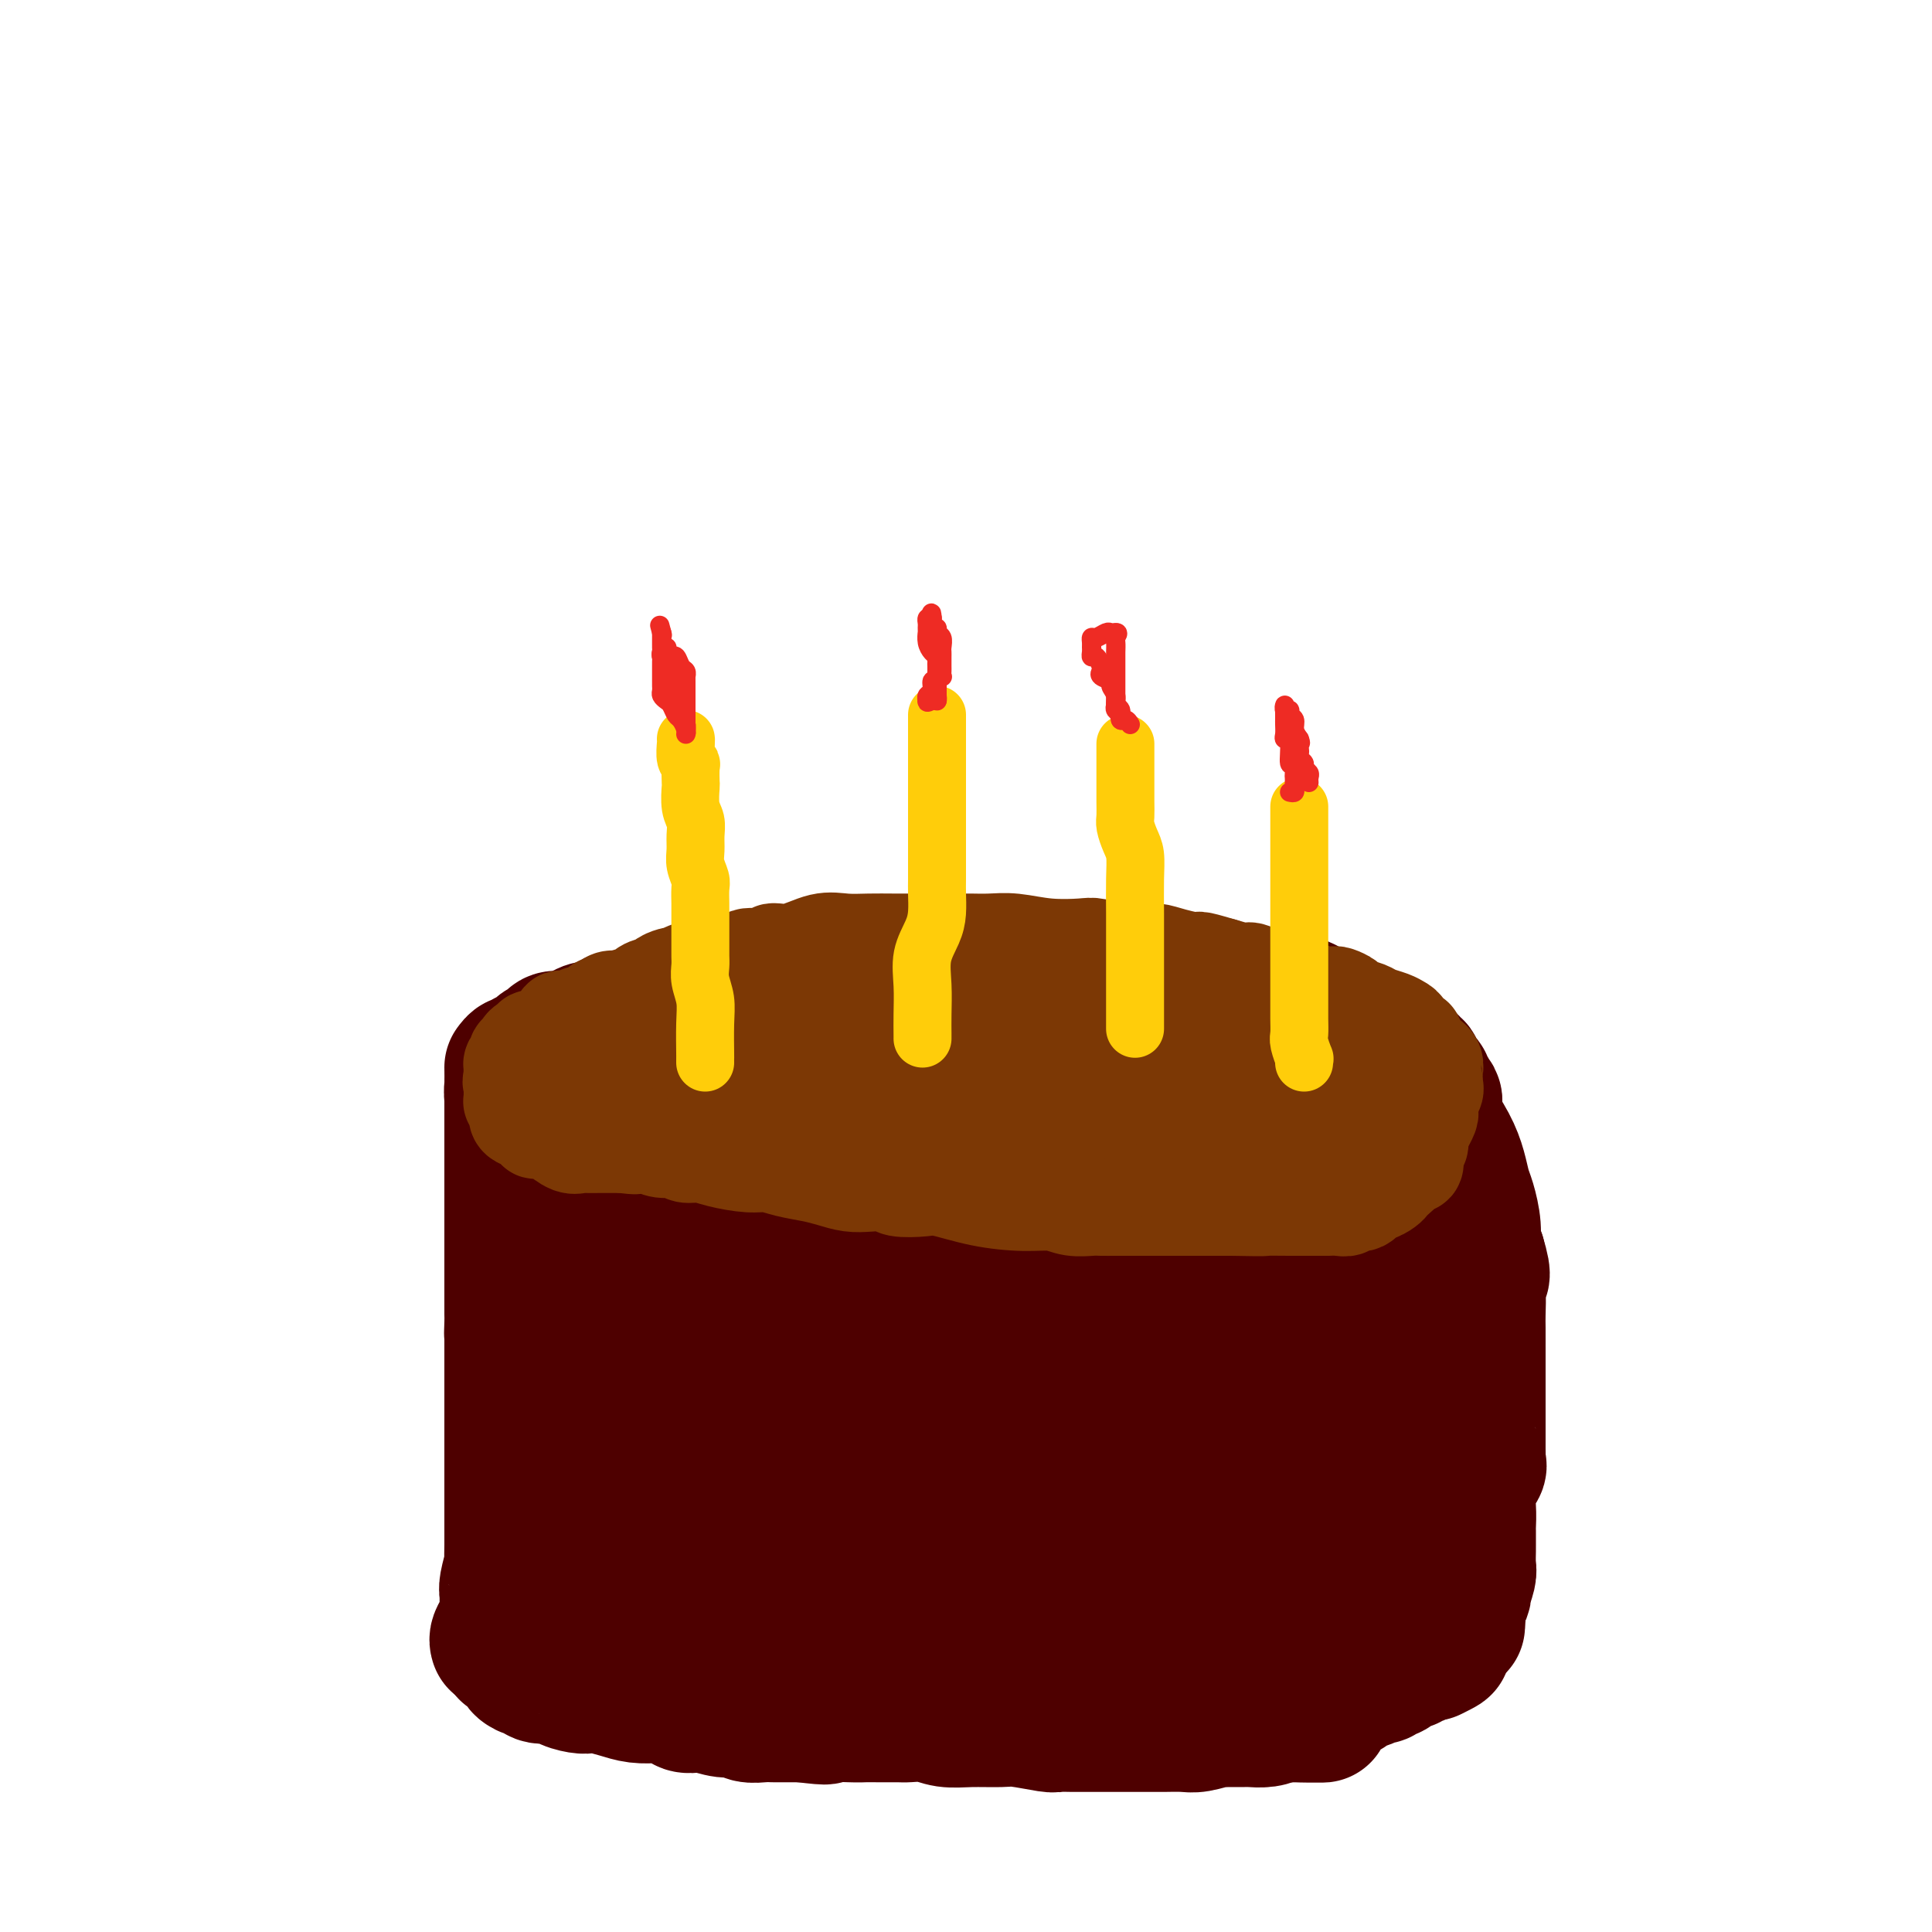 <svg viewBox='0 0 400 400' version='1.1' xmlns='http://www.w3.org/2000/svg' xmlns:xlink='http://www.w3.org/1999/xlink'><g fill='none' stroke='rgb(78,0,0)' stroke-width='28' stroke-linecap='round' stroke-linejoin='round'><path d='M105,339c0.368,0.424 0.736,0.848 1,1c0.264,0.152 0.425,0.030 1,0c0.575,-0.030 1.564,0.030 3,0c1.436,-0.030 3.321,-0.152 5,0c1.679,0.152 3.154,0.577 5,1c1.846,0.423 4.064,0.846 6,1c1.936,0.154 3.588,0.041 5,0c1.412,-0.041 2.582,-0.011 4,0c1.418,0.011 3.084,0.003 4,0c0.916,-0.003 1.083,-0.001 2,0c0.917,0.001 2.584,0.000 4,0c1.416,-0.000 2.582,-0.000 4,0c1.418,0.000 3.088,0.000 4,0c0.912,-0.000 1.064,-0.000 2,0c0.936,0.000 2.655,0.000 4,0c1.345,-0.000 2.316,-0.000 3,0c0.684,0.000 1.082,0.000 2,0c0.918,-0.000 2.357,-0.000 4,0c1.643,0.000 3.490,0.000 5,0c1.510,-0.000 2.685,-0.000 4,0c1.315,0.000 2.771,0.000 4,0c1.229,-0.000 2.229,-0.000 4,0c1.771,0.000 4.311,0.000 6,0c1.689,-0.000 2.527,-0.000 4,0c1.473,0.000 3.580,0.000 5,0c1.420,-0.000 2.154,-0.000 3,0c0.846,0.000 1.805,0.000 3,0c1.195,-0.000 2.627,-0.000 4,0c1.373,0.000 2.686,0.000 4,0'/><path d='M214,342c18.179,0.464 9.128,0.124 6,0c-3.128,-0.124 -0.332,-0.033 1,0c1.332,0.033 1.201,0.009 2,0c0.799,-0.009 2.529,-0.002 4,0c1.471,0.002 2.682,0.001 4,0c1.318,-0.001 2.743,-0.000 4,0c1.257,0.000 2.347,0.000 3,0c0.653,-0.000 0.870,-0.000 2,0c1.130,0.000 3.174,0.000 4,0c0.826,-0.000 0.434,-0.000 1,0c0.566,0.000 2.091,0.000 3,0c0.909,-0.000 1.202,-0.000 2,0c0.798,0.000 2.099,0.000 3,0c0.901,-0.000 1.401,-0.000 2,0c0.599,0.000 1.297,0.000 3,0c1.703,-0.000 4.412,-0.000 6,0c1.588,0.000 2.054,0.000 3,0c0.946,-0.000 2.370,-0.000 4,0c1.630,0.000 3.466,0.000 5,0c1.534,-0.000 2.766,-0.000 4,0c1.234,0.000 2.469,0.000 3,0c0.531,-0.000 0.356,-0.000 1,0c0.644,0.000 2.106,0.000 3,0c0.894,-0.000 1.219,0.000 2,0c0.781,0.000 2.018,0.000 3,0c0.982,0.000 1.709,0.000 2,0c0.291,0.000 0.145,0.000 0,0'/><path d='M103,340c-0.083,-0.275 -0.165,-0.549 0,-1c0.165,-0.451 0.579,-1.077 1,-2c0.421,-0.923 0.849,-2.143 1,-3c0.151,-0.857 0.026,-1.352 0,-2c-0.026,-0.648 0.045,-1.450 0,-2c-0.045,-0.550 -0.208,-0.848 0,-2c0.208,-1.152 0.788,-3.157 1,-4c0.212,-0.843 0.057,-0.524 0,-1c-0.057,-0.476 -0.015,-1.748 0,-3c0.015,-1.252 0.004,-2.484 0,-3c-0.004,-0.516 -0.001,-0.314 0,-1c0.001,-0.686 0.000,-2.258 0,-3c-0.000,-0.742 -0.000,-0.653 0,-1c0.000,-0.347 0.000,-1.130 0,-2c-0.000,-0.870 -0.000,-1.826 0,-3c0.000,-1.174 0.000,-2.567 0,-3c-0.000,-0.433 -0.000,0.094 0,-1c0.000,-1.094 0.000,-3.811 0,-5c-0.000,-1.189 -0.000,-0.852 0,-2c0.000,-1.148 0.000,-3.780 0,-5c-0.000,-1.220 -0.000,-1.026 0,-2c0.000,-0.974 0.000,-3.115 0,-4c-0.000,-0.885 -0.000,-0.516 0,-1c0.000,-0.484 0.000,-1.823 0,-3c-0.000,-1.177 -0.000,-2.194 0,-3c0.000,-0.806 0.000,-1.403 0,-2'/><path d='M106,276c0.464,-10.093 0.124,-3.325 0,-1c-0.124,2.325 -0.033,0.206 0,-1c0.033,-1.206 0.009,-1.499 0,-2c-0.009,-0.501 -0.002,-1.209 0,-2c0.002,-0.791 0.001,-1.665 0,-2c-0.001,-0.335 -0.000,-0.130 0,-1c0.000,-0.870 0.000,-2.813 0,-4c-0.000,-1.187 -0.000,-1.617 0,-2c0.000,-0.383 0.000,-0.718 0,-1c-0.000,-0.282 -0.000,-0.509 0,-1c0.000,-0.491 0.000,-1.244 0,-2c-0.000,-0.756 -0.000,-1.513 0,-2c0.000,-0.487 0.000,-0.703 0,-1c-0.000,-0.297 -0.000,-0.674 0,-1c0.000,-0.326 0.000,-0.601 0,-1c-0.000,-0.399 -0.000,-0.921 0,-2c0.000,-1.079 0.000,-2.713 0,-4c-0.000,-1.287 -0.000,-2.225 0,-3c0.000,-0.775 0.000,-1.385 0,-2c-0.000,-0.615 -0.000,-1.233 0,-2c0.000,-0.767 0.000,-1.683 0,-2c-0.000,-0.317 -0.000,-0.036 0,0c0.000,0.036 0.000,-0.174 0,-1c-0.000,-0.826 -0.000,-2.267 0,-3c0.000,-0.733 0.000,-0.756 0,-1c0.000,-0.244 -0.000,-0.709 0,-1c0.000,-0.291 0.000,-0.408 0,-1c0.000,-0.592 -0.000,-1.659 0,-2c0.000,-0.341 0.000,0.046 0,0c0.000,-0.046 0.000,-0.523 0,-1'/><path d='M106,227c0.014,-7.746 0.049,-2.611 0,-1c-0.049,1.611 -0.182,-0.300 0,-1c0.182,-0.700 0.678,-0.187 1,0c0.322,0.187 0.471,0.050 1,0c0.529,-0.050 1.438,-0.013 2,0c0.562,0.013 0.777,0.004 1,0c0.223,-0.004 0.453,-0.001 1,0c0.547,0.001 1.412,0.000 2,0c0.588,-0.000 0.898,-0.000 1,0c0.102,0.000 -0.004,0.001 1,0c1.004,-0.001 3.118,-0.004 4,0c0.882,0.004 0.531,0.015 1,0c0.469,-0.015 1.759,-0.057 3,0c1.241,0.057 2.433,0.211 4,0c1.567,-0.211 3.508,-0.789 5,-1c1.492,-0.211 2.535,-0.057 3,0c0.465,0.057 0.353,0.015 1,0c0.647,-0.015 2.052,-0.004 3,0c0.948,0.004 1.440,0.001 2,0c0.560,-0.001 1.188,-0.000 2,0c0.812,0.000 1.807,0.000 3,0c1.193,-0.000 2.584,-0.000 4,0c1.416,0.000 2.858,0.000 4,0c1.142,-0.000 1.986,-0.000 3,0c1.014,0.000 2.200,0.000 4,0c1.800,-0.000 4.215,-0.000 6,0c1.785,0.000 2.938,0.000 4,0c1.062,-0.000 2.031,-0.000 3,0'/><path d='M175,224c11.390,-0.464 5.365,-0.124 4,0c-1.365,0.124 1.929,0.033 4,0c2.071,-0.033 2.920,-0.009 4,0c1.080,0.009 2.392,0.002 4,0c1.608,-0.002 3.511,-0.001 5,0c1.489,0.001 2.562,0.000 4,0c1.438,-0.000 3.239,-0.000 5,0c1.761,0.000 3.482,-0.000 5,0c1.518,0.000 2.833,0.000 4,0c1.167,-0.000 2.188,-0.001 3,0c0.812,0.001 1.417,0.004 2,0c0.583,-0.004 1.145,-0.015 2,0c0.855,0.015 2.004,0.057 3,0c0.996,-0.057 1.837,-0.212 3,0c1.163,0.212 2.646,0.792 4,1c1.354,0.208 2.579,0.044 4,0c1.421,-0.044 3.039,0.030 5,0c1.961,-0.030 4.266,-0.166 6,0c1.734,0.166 2.899,0.633 4,1c1.101,0.367 2.139,0.635 3,1c0.861,0.365 1.545,0.829 2,1c0.455,0.171 0.680,0.050 2,0c1.320,-0.050 3.734,-0.027 5,0c1.266,0.027 1.385,0.060 2,0c0.615,-0.060 1.726,-0.212 2,0c0.274,0.212 -0.288,0.789 0,1c0.288,0.211 1.428,0.057 2,0c0.572,-0.057 0.576,-0.015 1,0c0.424,0.015 1.268,0.004 2,0c0.732,-0.004 1.352,-0.001 2,0c0.648,0.001 1.324,0.001 2,0'/><path d='M275,229c7.771,1.000 3.200,1.000 2,1c-1.200,0.000 0.973,0.000 2,0c1.027,-0.000 0.908,-0.000 1,0c0.092,0.000 0.396,0.000 1,0c0.604,-0.000 1.510,-0.000 2,0c0.490,0.000 0.564,0.000 1,0c0.436,-0.000 1.233,-0.000 2,0c0.767,0.000 1.502,0.001 2,0c0.498,-0.001 0.759,-0.004 1,0c0.241,0.004 0.464,0.015 1,0c0.536,-0.015 1.386,-0.056 2,0c0.614,0.056 0.991,0.209 1,0c0.009,-0.209 -0.351,-0.780 0,-1c0.351,-0.220 1.412,-0.087 2,0c0.588,0.087 0.703,0.129 1,0c0.297,-0.129 0.776,-0.429 1,0c0.224,0.429 0.193,1.589 0,2c-0.193,0.411 -0.546,0.075 0,1c0.546,0.925 1.993,3.111 3,5c1.007,1.889 1.576,3.483 2,5c0.424,1.517 0.705,2.959 1,4c0.295,1.041 0.605,1.681 1,3c0.395,1.319 0.876,3.317 1,5c0.124,1.683 -0.107,3.052 0,4c0.107,0.948 0.554,1.474 1,2'/><path d='M306,260c1.702,5.592 0.456,4.072 0,4c-0.456,-0.072 -0.122,1.306 0,3c0.122,1.694 0.033,3.706 0,5c-0.033,1.294 -0.009,1.870 0,3c0.009,1.130 0.002,2.816 0,4c-0.002,1.184 -0.001,1.868 0,3c0.001,1.132 0.000,2.712 0,4c-0.000,1.288 -0.000,2.285 0,3c0.000,0.715 -0.000,1.150 0,2c0.000,0.850 0.000,2.115 0,3c-0.000,0.885 -0.001,1.389 0,2c0.001,0.611 0.002,1.328 0,2c-0.002,0.672 -0.008,1.298 0,2c0.008,0.702 0.030,1.481 0,2c-0.030,0.519 -0.113,0.777 0,1c0.113,0.223 0.423,0.411 0,1c-0.423,0.589 -1.577,1.581 -2,3c-0.423,1.419 -0.113,3.267 0,5c0.113,1.733 0.030,3.350 0,4c-0.030,0.650 -0.007,0.333 0,1c0.007,0.667 -0.002,2.320 0,3c0.002,0.680 0.014,0.388 0,1c-0.014,0.612 -0.056,2.128 0,3c0.056,0.872 0.208,1.098 0,2c-0.208,0.902 -0.777,2.479 -1,3c-0.223,0.521 -0.098,-0.014 0,0c0.098,0.014 0.171,0.575 0,1c-0.171,0.425 -0.585,0.712 -1,1'/><path d='M302,331c-0.577,10.988 -0.021,2.959 0,0c0.021,-2.959 -0.493,-0.848 -1,0c-0.507,0.848 -1.005,0.432 -2,0c-0.995,-0.432 -2.486,-0.879 -5,-1c-2.514,-0.121 -6.051,0.085 -9,0c-2.949,-0.085 -5.310,-0.460 -9,-1c-3.690,-0.540 -8.710,-1.244 -13,-2c-4.290,-0.756 -7.851,-1.565 -10,-2c-2.149,-0.435 -2.885,-0.495 -5,-1c-2.115,-0.505 -5.607,-1.456 -8,-2c-2.393,-0.544 -3.686,-0.682 -6,-1c-2.314,-0.318 -5.650,-0.816 -8,-1c-2.350,-0.184 -3.716,-0.053 -5,0c-1.284,0.053 -2.487,0.028 -4,0c-1.513,-0.028 -3.337,-0.060 -5,0c-1.663,0.060 -3.164,0.212 -5,0c-1.836,-0.212 -4.008,-0.789 -6,-1c-1.992,-0.211 -3.803,-0.057 -6,0c-2.197,0.057 -4.780,0.015 -8,0c-3.220,-0.015 -7.079,-0.004 -10,0c-2.921,0.004 -4.906,0.001 -7,0c-2.094,-0.001 -4.296,-0.000 -6,0c-1.704,0.000 -2.909,0.000 -4,0c-1.091,-0.000 -2.069,-0.000 -3,0c-0.931,0.000 -1.814,0.000 -3,0c-1.186,-0.000 -2.675,-0.001 -4,0c-1.325,0.001 -2.488,0.003 -4,0c-1.512,-0.003 -3.374,-0.011 -4,0c-0.626,0.011 -0.015,0.041 -1,0c-0.985,-0.041 -3.567,-0.155 -5,0c-1.433,0.155 -1.716,0.577 -2,1'/><path d='M134,320c-14.485,0.001 -4.697,0.004 -1,0c3.697,-0.004 1.302,-0.015 0,0c-1.302,0.015 -1.510,0.057 -2,0c-0.490,-0.057 -1.263,-0.211 -2,0c-0.737,0.211 -1.438,0.789 -2,1c-0.562,0.211 -0.985,0.057 -1,0c-0.015,-0.057 0.379,-0.015 1,0c0.621,0.015 1.471,0.004 4,0c2.529,-0.004 6.739,-0.000 11,0c4.261,0.000 8.574,-0.002 13,0c4.426,0.002 8.965,0.009 13,0c4.035,-0.009 7.568,-0.034 11,0c3.432,0.034 6.765,0.129 10,0c3.235,-0.129 6.372,-0.480 10,-1c3.628,-0.520 7.746,-1.208 11,-2c3.254,-0.792 5.646,-1.687 9,-2c3.354,-0.313 7.672,-0.045 11,0c3.328,0.045 5.666,-0.132 9,-1c3.334,-0.868 7.663,-2.428 11,-3c3.337,-0.572 5.681,-0.156 8,0c2.319,0.156 4.611,0.052 6,0c1.389,-0.052 1.874,-0.052 3,0c1.126,0.052 2.893,0.158 4,0c1.107,-0.158 1.553,-0.579 2,-1'/><path d='M273,311c13.200,-1.785 4.202,-1.248 1,-1c-3.202,0.248 -0.606,0.207 1,0c1.606,-0.207 2.223,-0.579 3,-1c0.777,-0.421 1.713,-0.890 2,-1c0.287,-0.110 -0.077,0.138 0,0c0.077,-0.138 0.595,-0.661 1,-1c0.405,-0.339 0.697,-0.493 1,-1c0.303,-0.507 0.617,-1.367 1,-2c0.383,-0.633 0.835,-1.039 1,-2c0.165,-0.961 0.044,-2.477 0,-4c-0.044,-1.523 -0.012,-3.055 0,-4c0.012,-0.945 0.003,-1.305 0,-2c-0.003,-0.695 -0.000,-1.726 0,-3c0.000,-1.274 -0.003,-2.790 0,-4c0.003,-1.210 0.011,-2.112 0,-3c-0.011,-0.888 -0.041,-1.761 0,-3c0.041,-1.239 0.155,-2.845 0,-4c-0.155,-1.155 -0.577,-1.858 -1,-3c-0.423,-1.142 -0.846,-2.723 -1,-4c-0.154,-1.277 -0.041,-2.250 0,-3c0.041,-0.750 0.008,-1.279 0,-2c-0.008,-0.721 0.008,-1.636 0,-3c-0.008,-1.364 -0.041,-3.178 0,-4c0.041,-0.822 0.154,-0.651 0,-1c-0.154,-0.349 -0.577,-1.218 -1,-2c-0.423,-0.782 -0.845,-1.478 -1,-2c-0.155,-0.522 -0.042,-0.871 0,-1c0.042,-0.129 0.012,-0.037 0,0c-0.012,0.037 -0.006,0.018 0,0'/><path d='M280,250c-1.750,-7.426 -4.124,-1.990 -6,0c-1.876,1.990 -3.253,0.533 -5,0c-1.747,-0.533 -3.865,-0.142 -6,0c-2.135,0.142 -4.288,0.035 -6,0c-1.712,-0.035 -2.982,0.002 -5,0c-2.018,-0.002 -4.783,-0.043 -7,0c-2.217,0.043 -3.887,0.170 -6,0c-2.113,-0.170 -4.669,-0.638 -7,-1c-2.331,-0.362 -4.439,-0.617 -6,-1c-1.561,-0.383 -2.577,-0.895 -4,-1c-1.423,-0.105 -3.254,0.197 -5,0c-1.746,-0.197 -3.407,-0.893 -5,-1c-1.593,-0.107 -3.119,0.374 -5,0c-1.881,-0.374 -4.119,-1.603 -6,-2c-1.881,-0.397 -3.406,0.038 -5,0c-1.594,-0.038 -3.257,-0.550 -5,-1c-1.743,-0.450 -3.565,-0.839 -5,-1c-1.435,-0.161 -2.483,-0.096 -4,0c-1.517,0.096 -3.504,0.222 -5,0c-1.496,-0.222 -2.502,-0.791 -4,-1c-1.498,-0.209 -3.488,-0.056 -5,0c-1.512,0.056 -2.545,0.015 -4,0c-1.455,-0.015 -3.333,-0.004 -5,0c-1.667,0.004 -3.123,0.001 -5,0c-1.877,-0.001 -4.175,-0.000 -6,0c-1.825,0.000 -3.178,0.000 -4,0c-0.822,-0.000 -1.112,-0.000 -2,0c-0.888,0.000 -2.372,0.000 -3,0c-0.628,-0.000 -0.400,-0.000 -1,0c-0.600,0.000 -2.029,0.000 -3,0c-0.971,-0.000 -1.486,-0.000 -2,0'/><path d='M133,241c-8.336,-0.263 -2.678,-0.421 -1,0c1.678,0.421 -0.626,1.423 -2,2c-1.374,0.577 -1.817,0.731 -2,1c-0.183,0.269 -0.104,0.654 0,1c0.104,0.346 0.234,0.653 0,1c-0.234,0.347 -0.832,0.735 -1,1c-0.168,0.265 0.095,0.408 0,1c-0.095,0.592 -0.547,1.632 -1,2c-0.453,0.368 -0.906,0.062 -1,1c-0.094,0.938 0.171,3.119 0,4c-0.171,0.881 -0.778,0.462 -1,1c-0.222,0.538 -0.060,2.034 0,3c0.060,0.966 0.016,1.404 0,2c-0.016,0.596 -0.005,1.352 0,2c0.005,0.648 0.005,1.188 0,2c-0.005,0.812 -0.015,1.894 0,3c0.015,1.106 0.057,2.235 0,3c-0.057,0.765 -0.211,1.168 0,2c0.211,0.832 0.789,2.095 1,3c0.211,0.905 0.057,1.452 0,2c-0.057,0.548 -0.015,1.098 0,2c0.015,0.902 0.004,2.155 0,3c-0.004,0.845 -0.002,1.282 0,2c0.002,0.718 0.003,1.716 0,3c-0.003,1.284 -0.012,2.852 0,4c0.012,1.148 0.044,1.875 0,2c-0.044,0.125 -0.166,-0.351 0,0c0.166,0.351 0.619,1.529 1,2c0.381,0.471 0.691,0.236 1,0'/><path d='M127,296c1.955,5.724 5.342,1.534 7,0c1.658,-1.534 1.589,-0.411 3,0c1.411,0.411 4.304,0.110 9,0c4.696,-0.110 11.195,-0.030 15,0c3.805,0.030 4.915,0.008 7,0c2.085,-0.008 5.144,-0.002 7,0c1.856,0.002 2.508,0.001 4,0c1.492,-0.001 3.824,-0.000 6,0c2.176,0.000 4.198,0.000 6,0c1.802,-0.000 3.385,-0.000 5,0c1.615,0.000 3.263,0.000 5,0c1.737,-0.000 3.564,-0.000 5,0c1.436,0.000 2.480,0.000 4,0c1.520,-0.000 3.516,0.000 5,0c1.484,-0.000 2.456,-0.000 5,0c2.544,0.000 6.661,0.000 10,0c3.339,-0.000 5.900,-0.000 8,0c2.100,0.000 3.737,0.000 6,0c2.263,-0.000 5.150,-0.000 7,0c1.850,0.000 2.664,0.000 4,0c1.336,-0.000 3.195,-0.002 4,0c0.805,0.002 0.555,0.006 1,0c0.445,-0.006 1.583,-0.022 2,0c0.417,0.022 0.112,0.083 0,0c-0.112,-0.083 -0.032,-0.309 0,-1c0.032,-0.691 0.016,-1.845 0,-3'/><path d='M262,292c0.003,-0.792 0.012,-0.773 0,-2c-0.012,-1.227 -0.045,-3.699 0,-5c0.045,-1.301 0.167,-1.431 0,-2c-0.167,-0.569 -0.623,-1.576 -1,-3c-0.377,-1.424 -0.675,-3.264 -1,-4c-0.325,-0.736 -0.676,-0.369 -1,-1c-0.324,-0.631 -0.622,-2.260 -1,-3c-0.378,-0.740 -0.837,-0.591 -1,-1c-0.163,-0.409 -0.032,-1.378 0,-2c0.032,-0.622 -0.036,-0.899 0,-1c0.036,-0.101 0.176,-0.027 0,0c-0.176,0.027 -0.669,0.008 -2,0c-1.331,-0.008 -3.502,-0.006 -6,0c-2.498,0.006 -5.324,0.015 -8,0c-2.676,-0.015 -5.203,-0.053 -8,0c-2.797,0.053 -5.863,0.197 -9,0c-3.137,-0.197 -6.344,-0.734 -9,-1c-2.656,-0.266 -4.762,-0.261 -9,-1c-4.238,-0.739 -10.607,-2.222 -15,-3c-4.393,-0.778 -6.811,-0.853 -10,-1c-3.189,-0.147 -7.150,-0.368 -10,-1c-2.850,-0.632 -4.589,-1.676 -7,-2c-2.411,-0.324 -5.494,0.071 -8,0c-2.506,-0.071 -4.435,-0.607 -6,-1c-1.565,-0.393 -2.765,-0.641 -4,-1c-1.235,-0.359 -2.506,-0.828 -3,-1c-0.494,-0.172 -0.210,-0.046 -1,0c-0.790,0.046 -2.654,0.013 -4,0c-1.346,-0.013 -2.173,-0.007 -3,0'/><path d='M135,256c-13.995,-1.859 -4.481,-0.506 -2,0c2.481,0.506 -2.069,0.163 -4,0c-1.931,-0.163 -1.243,-0.148 -1,0c0.243,0.148 0.040,0.428 0,1c-0.040,0.572 0.083,1.438 0,2c-0.083,0.562 -0.373,0.822 0,2c0.373,1.178 1.409,3.275 2,5c0.591,1.725 0.735,3.079 1,4c0.265,0.921 0.649,1.409 1,2c0.351,0.591 0.669,1.287 1,2c0.331,0.713 0.675,1.445 1,2c0.325,0.555 0.632,0.933 1,1c0.368,0.067 0.798,-0.178 2,0c1.202,0.178 3.175,0.780 5,1c1.825,0.220 3.503,0.059 6,0c2.497,-0.059 5.814,-0.016 9,0c3.186,0.016 6.240,0.004 9,0c2.760,-0.004 5.225,-0.001 7,0c1.775,0.001 2.861,-0.001 5,0c2.139,0.001 5.331,0.004 8,0c2.669,-0.004 4.814,-0.015 7,0c2.186,0.015 4.411,0.057 9,0c4.589,-0.057 11.540,-0.211 16,0c4.460,0.211 6.427,0.788 9,1c2.573,0.212 5.750,0.060 8,0c2.250,-0.060 3.572,-0.026 5,0c1.428,0.026 2.961,0.046 4,0c1.039,-0.046 1.582,-0.156 2,0c0.418,0.156 0.709,0.578 1,1'/><path d='M247,280c17.525,0.464 5.337,0.124 1,0c-4.337,-0.124 -0.821,-0.033 1,0c1.821,0.033 1.949,0.010 2,0c0.051,-0.010 0.026,-0.005 0,0'/><path d='M106,221c0.336,-0.457 0.671,-0.915 1,-1c0.329,-0.085 0.651,0.202 1,0c0.349,-0.202 0.724,-0.894 1,-1c0.276,-0.106 0.453,0.374 1,0c0.547,-0.374 1.463,-1.602 2,-2c0.537,-0.398 0.696,0.034 1,0c0.304,-0.034 0.753,-0.535 1,-1c0.247,-0.465 0.293,-0.894 1,-1c0.707,-0.106 2.077,0.113 3,0c0.923,-0.113 1.399,-0.556 2,-1c0.601,-0.444 1.327,-0.889 2,-1c0.673,-0.111 1.292,0.114 2,0c0.708,-0.114 1.505,-0.565 2,-1c0.495,-0.435 0.689,-0.852 1,-1c0.311,-0.148 0.741,-0.026 1,0c0.259,0.026 0.347,-0.045 1,0c0.653,0.045 1.869,0.205 3,0c1.131,-0.205 2.176,-0.777 3,-1c0.824,-0.223 1.426,-0.099 2,0c0.574,0.099 1.120,0.171 2,0c0.880,-0.171 2.094,-0.585 3,-1c0.906,-0.415 1.505,-0.832 2,-1c0.495,-0.168 0.885,-0.086 2,0c1.115,0.086 2.954,0.177 4,0c1.046,-0.177 1.299,-0.622 2,-1c0.701,-0.378 1.851,-0.689 3,-1'/><path d='M155,206c6.948,-1.392 4.316,-0.373 4,0c-0.316,0.373 1.682,0.100 3,0c1.318,-0.100 1.957,-0.027 3,0c1.043,0.027 2.490,0.007 4,0c1.510,-0.007 3.084,-0.002 4,0c0.916,0.002 1.173,0.001 2,0c0.827,-0.001 2.222,-0.000 3,0c0.778,0.000 0.938,0.000 2,0c1.062,-0.000 3.027,-0.000 4,0c0.973,0.000 0.954,0.000 2,0c1.046,-0.000 3.155,-0.000 4,0c0.845,0.000 0.424,0.000 1,0c0.576,-0.000 2.149,0.000 3,0c0.851,-0.000 0.981,-0.000 2,0c1.019,0.000 2.928,0.000 4,0c1.072,-0.000 1.309,-0.000 2,0c0.691,0.000 1.837,0.000 3,0c1.163,-0.000 2.341,-0.000 3,0c0.659,0.000 0.797,0.000 1,0c0.203,-0.000 0.469,-0.001 1,0c0.531,0.001 1.325,0.004 2,0c0.675,-0.004 1.229,-0.015 2,0c0.771,0.015 1.757,0.057 3,0c1.243,-0.057 2.742,-0.212 4,0c1.258,0.212 2.275,0.792 3,1c0.725,0.208 1.156,0.045 2,0c0.844,-0.045 2.099,0.026 3,0c0.901,-0.026 1.448,-0.151 2,0c0.552,0.151 1.110,0.579 2,1c0.890,0.421 2.111,0.835 3,1c0.889,0.165 1.444,0.083 2,0'/><path d='M238,209c13.253,0.627 4.885,0.693 3,1c-1.885,0.307 2.712,0.853 5,1c2.288,0.147 2.266,-0.106 3,0c0.734,0.106 2.224,0.572 3,1c0.776,0.428 0.838,0.819 1,1c0.162,0.181 0.426,0.152 1,0c0.574,-0.152 1.459,-0.426 2,0c0.541,0.426 0.737,1.554 1,2c0.263,0.446 0.591,0.211 1,0c0.409,-0.211 0.897,-0.397 2,0c1.103,0.397 2.821,1.378 4,2c1.179,0.622 1.821,0.884 2,1c0.179,0.116 -0.104,0.087 0,0c0.104,-0.087 0.595,-0.231 1,0c0.405,0.231 0.724,0.836 1,1c0.276,0.164 0.509,-0.115 1,0c0.491,0.115 1.241,0.622 2,1c0.759,0.378 1.527,0.627 2,1c0.473,0.373 0.652,0.870 1,1c0.348,0.130 0.867,-0.109 1,0c0.133,0.109 -0.119,0.564 0,1c0.119,0.436 0.611,0.852 1,1c0.389,0.148 0.677,0.030 1,0c0.323,-0.030 0.682,0.030 1,0c0.318,-0.030 0.596,-0.149 1,0c0.404,0.149 0.933,0.566 1,1c0.067,0.434 -0.328,0.886 0,1c0.328,0.114 1.379,-0.110 2,0c0.621,0.110 0.810,0.555 1,1'/><path d='M283,227c4.371,2.106 1.798,0.373 1,0c-0.798,-0.373 0.181,0.616 1,1c0.819,0.384 1.480,0.163 2,0c0.520,-0.163 0.898,-0.269 1,0c0.102,0.269 -0.074,0.913 0,1c0.074,0.087 0.397,-0.383 1,0c0.603,0.383 1.485,1.619 2,2c0.515,0.381 0.663,-0.094 1,0c0.337,0.094 0.864,0.757 1,1c0.136,0.243 -0.117,0.065 0,0c0.117,-0.065 0.606,-0.017 1,0c0.394,0.017 0.694,0.001 1,0c0.306,-0.001 0.618,0.011 1,0c0.382,-0.011 0.834,-0.044 1,0c0.166,0.044 0.044,0.166 0,0c-0.044,-0.166 -0.012,-0.619 0,-1c0.012,-0.381 0.003,-0.690 0,-1c-0.003,-0.310 -0.001,-0.622 0,-1c0.001,-0.378 0.000,-0.822 0,-1c-0.000,-0.178 -0.000,-0.089 0,0'/><path d='M297,228c0.220,-0.796 -0.728,-0.787 -1,-1c-0.272,-0.213 0.134,-0.649 0,-1c-0.134,-0.351 -0.807,-0.619 -1,-1c-0.193,-0.381 0.093,-0.877 0,-1c-0.093,-0.123 -0.565,0.125 -1,0c-0.435,-0.125 -0.833,-0.625 -1,-1c-0.167,-0.375 -0.104,-0.626 0,-1c0.104,-0.374 0.250,-0.871 0,-1c-0.250,-0.129 -0.894,0.109 -1,0c-0.106,-0.109 0.326,-0.565 0,-1c-0.326,-0.435 -1.411,-0.849 -2,-1c-0.589,-0.151 -0.683,-0.040 -1,0c-0.317,0.040 -0.859,0.007 -1,0c-0.141,-0.007 0.119,0.010 0,0c-0.119,-0.010 -0.616,-0.047 -1,0c-0.384,0.047 -0.655,0.177 -1,0c-0.345,-0.177 -0.762,-0.663 -1,-1c-0.238,-0.337 -0.295,-0.525 -1,-1c-0.705,-0.475 -2.058,-1.236 -3,-2c-0.942,-0.764 -1.475,-1.532 -2,-2c-0.525,-0.468 -1.044,-0.637 -2,-1c-0.956,-0.363 -2.350,-0.920 -3,-1c-0.650,-0.080 -0.556,0.319 -1,0c-0.444,-0.319 -1.427,-1.355 -2,-2c-0.573,-0.645 -0.735,-0.899 -1,-1c-0.265,-0.101 -0.632,-0.051 -1,0'/><path d='M269,208c-4.004,-2.099 -2.514,-1.347 -2,-1c0.514,0.347 0.052,0.289 -1,0c-1.052,-0.289 -2.694,-0.810 -4,-1c-1.306,-0.190 -2.277,-0.050 -3,0c-0.723,0.050 -1.197,0.010 -2,0c-0.803,-0.010 -1.935,0.012 -3,0c-1.065,-0.012 -2.062,-0.056 -3,0c-0.938,0.056 -1.817,0.211 -3,0c-1.183,-0.211 -2.670,-0.789 -4,-1c-1.330,-0.211 -2.502,-0.057 -4,0c-1.498,0.057 -3.320,0.015 -5,0c-1.680,-0.015 -3.218,-0.004 -4,0c-0.782,0.004 -0.809,0.001 -2,0c-1.191,-0.001 -3.548,-0.000 -5,0c-1.452,0.000 -2.001,-0.001 -3,0c-0.999,0.001 -2.450,0.004 -4,0c-1.550,-0.004 -3.199,-0.014 -4,0c-0.801,0.014 -0.752,0.052 -2,0c-1.248,-0.052 -3.792,-0.195 -6,0c-2.208,0.195 -4.081,0.729 -7,1c-2.919,0.271 -6.884,0.280 -10,1c-3.116,0.720 -5.382,2.152 -7,3c-1.618,0.848 -2.590,1.113 -4,2c-1.410,0.887 -3.260,2.396 -4,3c-0.740,0.604 -0.370,0.302 0,0'/><path d='M105,342c0.444,0.024 0.888,0.048 1,0c0.112,-0.048 -0.107,-0.166 0,0c0.107,0.166 0.540,0.618 1,1c0.460,0.382 0.946,0.695 1,1c0.054,0.305 -0.325,0.603 0,1c0.325,0.397 1.352,0.894 2,1c0.648,0.106 0.915,-0.178 1,0c0.085,0.178 -0.013,0.818 1,1c1.013,0.182 3.137,-0.096 4,0c0.863,0.096 0.464,0.564 1,1c0.536,0.436 2.008,0.838 3,1c0.992,0.162 1.504,0.082 2,0c0.496,-0.082 0.976,-0.166 2,0c1.024,0.166 2.593,0.583 4,1c1.407,0.417 2.652,0.833 4,1c1.348,0.167 2.798,0.083 4,0c1.202,-0.083 2.154,-0.167 3,0c0.846,0.167 1.584,0.585 2,1c0.416,0.415 0.510,0.828 1,1c0.490,0.172 1.376,0.102 2,0c0.624,-0.102 0.986,-0.238 2,0c1.014,0.238 2.682,0.848 4,1c1.318,0.152 2.288,-0.156 3,0c0.712,0.156 1.167,0.774 2,1c0.833,0.226 2.044,0.061 3,0c0.956,-0.061 1.658,-0.016 2,0c0.342,0.016 0.323,0.004 1,0c0.677,-0.004 2.051,-0.001 3,0c0.949,0.001 1.475,0.001 2,0'/><path d='M166,355c7.698,0.928 3.943,0.249 4,0c0.057,-0.249 3.925,-0.066 6,0c2.075,0.066 2.358,0.017 3,0c0.642,-0.017 1.644,-0.001 3,0c1.356,0.001 3.067,-0.014 4,0c0.933,0.014 1.090,0.057 2,0c0.910,-0.057 2.575,-0.212 4,0c1.425,0.212 2.610,0.793 4,1c1.390,0.207 2.987,0.041 5,0c2.013,-0.041 4.444,0.041 6,0c1.556,-0.041 2.238,-0.207 4,0c1.762,0.207 4.606,0.788 6,1c1.394,0.212 1.339,0.057 2,0c0.661,-0.057 2.040,-0.015 3,0c0.960,0.015 1.502,0.004 2,0c0.498,-0.004 0.952,-0.001 2,0c1.048,0.001 2.691,0.000 4,0c1.309,-0.000 2.284,-0.000 3,0c0.716,0.000 1.172,-0.000 2,0c0.828,0.000 2.030,0.001 3,0c0.970,-0.001 1.710,-0.004 2,0c0.290,0.004 0.130,0.015 1,0c0.870,-0.015 2.770,-0.057 4,0c1.230,0.057 1.789,0.211 3,0c1.211,-0.211 3.072,-0.789 4,-1c0.928,-0.211 0.923,-0.056 1,0c0.077,0.056 0.236,0.012 1,0c0.764,-0.012 2.133,0.007 3,0c0.867,-0.007 1.234,-0.040 2,0c0.766,0.040 1.933,0.154 3,0c1.067,-0.154 2.033,-0.577 3,-1'/><path d='M265,355c15.888,0.044 6.107,0.152 3,0c-3.107,-0.152 0.459,-0.566 2,-1c1.541,-0.434 1.057,-0.887 1,-1c-0.057,-0.113 0.312,0.114 1,0c0.688,-0.114 1.694,-0.571 2,-1c0.306,-0.429 -0.087,-0.832 0,-1c0.087,-0.168 0.653,-0.100 1,0c0.347,0.100 0.474,0.233 1,0c0.526,-0.233 1.450,-0.833 2,-1c0.550,-0.167 0.724,0.100 1,0c0.276,-0.100 0.652,-0.566 1,-1c0.348,-0.434 0.667,-0.834 1,-1c0.333,-0.166 0.681,-0.097 1,0c0.319,0.097 0.610,0.223 1,0c0.390,-0.223 0.878,-0.796 1,-1c0.122,-0.204 -0.122,-0.040 0,0c0.122,0.040 0.610,-0.045 1,0c0.390,0.045 0.682,0.218 1,0c0.318,-0.218 0.663,-0.829 1,-1c0.337,-0.171 0.667,0.099 1,0c0.333,-0.099 0.668,-0.566 1,-1c0.332,-0.434 0.662,-0.835 1,-1c0.338,-0.165 0.683,-0.096 1,0c0.317,0.096 0.606,0.218 1,0c0.394,-0.218 0.893,-0.776 1,-1c0.107,-0.224 -0.179,-0.112 0,0c0.179,0.112 0.821,0.226 1,0c0.179,-0.226 -0.106,-0.792 0,-1c0.106,-0.208 0.602,-0.060 1,0c0.398,0.060 0.699,0.030 1,0'/><path d='M296,342c5.044,-2.022 2.156,-0.578 1,0c-1.156,0.578 -0.578,0.289 0,0'/></g>
<g fill='none' stroke='rgb(124,56,5)' stroke-width='20' stroke-linecap='round' stroke-linejoin='round'><path d='M174,200c-0.364,-0.000 -0.728,-0.000 -1,0c-0.272,0.000 -0.451,0.000 -1,0c-0.549,-0.000 -1.468,-0.000 -2,0c-0.532,0.000 -0.676,0.000 -1,0c-0.324,-0.000 -0.826,-0.000 -1,0c-0.174,0.000 -0.019,0.000 0,0c0.019,-0.000 -0.099,-0.000 -1,0c-0.901,0.000 -2.584,0.000 -4,0c-1.416,-0.000 -2.564,-0.000 -4,0c-1.436,0.000 -3.159,0.000 -4,0c-0.841,-0.000 -0.798,-0.000 -1,0c-0.202,0.000 -0.648,0.000 -1,0c-0.352,-0.000 -0.609,-0.001 -1,0c-0.391,0.001 -0.916,0.004 -1,0c-0.084,-0.004 0.273,-0.015 0,0c-0.273,0.015 -1.176,0.056 -2,0c-0.824,-0.056 -1.569,-0.207 -2,0c-0.431,0.207 -0.550,0.774 -1,1c-0.450,0.226 -1.233,0.112 -2,0c-0.767,-0.112 -1.520,-0.224 -2,0c-0.480,0.224 -0.687,0.782 -1,1c-0.313,0.218 -0.730,0.096 -1,0c-0.270,-0.096 -0.392,-0.167 -1,0c-0.608,0.167 -1.703,0.570 -2,1c-0.297,0.430 0.202,0.885 0,1c-0.202,0.115 -1.107,-0.110 -2,0c-0.893,0.110 -1.776,0.555 -2,1c-0.224,0.445 0.209,0.889 0,1c-0.209,0.111 -1.060,-0.111 -2,0c-0.940,0.111 -1.970,0.556 -3,1'/><path d='M128,207c-2.343,0.945 -1.202,0.309 -1,0c0.202,-0.309 -0.535,-0.289 -1,0c-0.465,0.289 -0.657,0.847 -1,1c-0.343,0.153 -0.836,-0.099 -1,0c-0.164,0.099 0.002,0.549 0,1c-0.002,0.451 -0.173,0.905 -1,1c-0.827,0.095 -2.312,-0.168 -3,0c-0.688,0.168 -0.580,0.766 -1,1c-0.420,0.234 -1.368,0.104 -2,0c-0.632,-0.104 -0.946,-0.182 -1,0c-0.054,0.182 0.153,0.623 0,1c-0.153,0.377 -0.667,0.690 -1,1c-0.333,0.310 -0.486,0.618 -1,1c-0.514,0.382 -1.391,0.838 -2,1c-0.609,0.162 -0.950,0.029 -1,0c-0.050,-0.029 0.193,0.048 0,0c-0.193,-0.048 -0.821,-0.219 -1,0c-0.179,0.219 0.092,0.828 0,1c-0.092,0.172 -0.547,-0.094 -1,0c-0.453,0.094 -0.905,0.546 -1,1c-0.095,0.454 0.167,0.909 0,1c-0.167,0.091 -0.763,-0.183 -1,0c-0.237,0.183 -0.116,0.823 0,1c0.116,0.177 0.227,-0.107 0,0c-0.227,0.107 -0.793,0.606 -1,1c-0.207,0.394 -0.056,0.683 0,1c0.056,0.317 0.016,0.662 0,1c-0.016,0.338 -0.008,0.669 0,1'/><path d='M106,223c-0.464,1.322 -0.124,1.128 0,1c0.124,-0.128 0.034,-0.188 0,0c-0.034,0.188 -0.010,0.624 0,1c0.010,0.376 0.007,0.691 0,1c-0.007,0.309 -0.016,0.611 0,1c0.016,0.389 0.059,0.864 0,1c-0.059,0.136 -0.220,-0.066 0,0c0.220,0.066 0.820,0.400 1,1c0.180,0.600 -0.058,1.467 0,2c0.058,0.533 0.414,0.731 1,1c0.586,0.269 1.402,0.610 2,1c0.598,0.390 0.979,0.830 1,1c0.021,0.170 -0.316,0.070 0,0c0.316,-0.070 1.287,-0.110 2,0c0.713,0.110 1.169,0.369 2,1c0.831,0.631 2.038,1.633 3,2c0.962,0.367 1.680,0.098 2,0c0.320,-0.098 0.243,-0.026 1,0c0.757,0.026 2.347,0.007 3,0c0.653,-0.007 0.368,-0.002 1,0c0.632,0.002 2.181,0.001 3,0c0.819,-0.001 0.910,-0.000 1,0'/><path d='M129,237c3.380,0.482 2.830,0.186 3,0c0.170,-0.186 1.059,-0.261 2,0c0.941,0.261 1.933,0.857 3,1c1.067,0.143 2.211,-0.168 3,0c0.789,0.168 1.225,0.815 2,1c0.775,0.185 1.889,-0.091 3,0c1.111,0.091 2.219,0.549 4,1c1.781,0.451 4.237,0.894 6,1c1.763,0.106 2.835,-0.126 4,0c1.165,0.126 2.425,0.608 4,1c1.575,0.392 3.466,0.692 5,1c1.534,0.308 2.712,0.622 4,1c1.288,0.378 2.687,0.820 4,1c1.313,0.180 2.539,0.099 4,0c1.461,-0.099 3.156,-0.216 4,0c0.844,0.216 0.836,0.766 2,1c1.164,0.234 3.501,0.153 5,0c1.499,-0.153 2.161,-0.377 4,0c1.839,0.377 4.857,1.355 8,2c3.143,0.645 6.413,0.957 9,1c2.587,0.043 4.491,-0.185 6,0c1.509,0.185 2.621,0.782 4,1c1.379,0.218 3.024,0.059 4,0c0.976,-0.059 1.282,-0.016 2,0c0.718,0.016 1.850,0.004 3,0c1.150,-0.004 2.320,-0.001 3,0c0.680,0.001 0.870,0.000 2,0c1.130,-0.000 3.200,-0.000 5,0c1.800,0.000 3.331,0.000 5,0c1.669,-0.000 3.477,-0.000 5,0c1.523,0.000 2.762,0.000 4,0'/><path d='M255,250c7.991,0.155 6.470,0.041 7,0c0.530,-0.041 3.111,-0.011 5,0c1.889,0.011 3.086,0.003 4,0c0.914,-0.003 1.544,0.000 2,0c0.456,-0.000 0.737,-0.004 1,0c0.263,0.004 0.507,0.017 1,0c0.493,-0.017 1.235,-0.065 2,0c0.765,0.065 1.552,0.243 2,0c0.448,-0.243 0.558,-0.905 1,-1c0.442,-0.095 1.218,0.378 2,0c0.782,-0.378 1.570,-1.606 2,-2c0.430,-0.394 0.501,0.045 1,0c0.499,-0.045 1.425,-0.576 2,-1c0.575,-0.424 0.798,-0.741 1,-1c0.202,-0.259 0.384,-0.460 1,-1c0.616,-0.540 1.668,-1.420 2,-2c0.332,-0.580 -0.054,-0.862 0,-1c0.054,-0.138 0.549,-0.132 1,0c0.451,0.132 0.857,0.391 1,0c0.143,-0.391 0.023,-1.431 0,-2c-0.023,-0.569 0.050,-0.668 0,-1c-0.050,-0.332 -0.225,-0.896 0,-1c0.225,-0.104 0.849,0.253 1,0c0.151,-0.253 -0.170,-1.114 0,-2c0.170,-0.886 0.830,-1.795 1,-2c0.170,-0.205 -0.151,0.296 0,0c0.151,-0.296 0.772,-1.389 1,-2c0.228,-0.611 0.061,-0.741 0,-1c-0.061,-0.259 -0.016,-0.647 0,-1c0.016,-0.353 0.005,-0.672 0,-1c-0.005,-0.328 -0.002,-0.664 0,-1'/><path d='M296,227c1.619,-3.041 1.165,-1.142 1,-1c-0.165,0.142 -0.043,-1.471 0,-2c0.043,-0.529 0.007,0.026 0,0c-0.007,-0.026 0.014,-0.633 0,-1c-0.014,-0.367 -0.064,-0.494 0,-1c0.064,-0.506 0.243,-1.391 0,-2c-0.243,-0.609 -0.906,-0.941 -1,-1c-0.094,-0.059 0.382,0.155 0,0c-0.382,-0.155 -1.622,-0.681 -2,-1c-0.378,-0.319 0.106,-0.432 0,-1c-0.106,-0.568 -0.801,-1.591 -1,-2c-0.199,-0.409 0.100,-0.204 0,0c-0.100,0.204 -0.597,0.405 -1,0c-0.403,-0.405 -0.711,-1.418 -1,-2c-0.289,-0.582 -0.557,-0.733 -1,-1c-0.443,-0.267 -1.059,-0.649 -2,-1c-0.941,-0.351 -2.206,-0.672 -3,-1c-0.794,-0.328 -1.115,-0.662 -2,-1c-0.885,-0.338 -2.333,-0.678 -3,-1c-0.667,-0.322 -0.552,-0.625 -1,-1c-0.448,-0.375 -1.459,-0.820 -2,-1c-0.541,-0.180 -0.613,-0.094 -1,0c-0.387,0.094 -1.088,0.197 -2,0c-0.912,-0.197 -2.036,-0.693 -3,-1c-0.964,-0.307 -1.767,-0.426 -3,-1c-1.233,-0.574 -2.895,-1.603 -4,-2c-1.105,-0.397 -1.652,-0.162 -2,0c-0.348,0.162 -0.495,0.250 -1,0c-0.505,-0.250 -1.367,-0.836 -2,-1c-0.633,-0.164 -1.038,0.096 -2,0c-0.962,-0.096 -2.481,-0.548 -4,-1'/><path d='M253,200c-6.295,-1.884 -4.531,-1.094 -5,-1c-0.469,0.094 -3.169,-0.510 -5,-1c-1.831,-0.490 -2.791,-0.867 -4,-1c-1.209,-0.133 -2.666,-0.022 -4,0c-1.334,0.022 -2.546,-0.046 -3,0c-0.454,0.046 -0.150,0.205 -1,0c-0.850,-0.205 -2.852,-0.773 -4,-1c-1.148,-0.227 -1.441,-0.113 -3,0c-1.559,0.113 -4.384,0.227 -7,0c-2.616,-0.227 -5.025,-0.793 -7,-1c-1.975,-0.207 -3.517,-0.056 -5,0c-1.483,0.056 -2.906,0.015 -4,0c-1.094,-0.015 -1.859,-0.004 -3,0c-1.141,0.004 -2.657,0.002 -4,0c-1.343,-0.002 -2.514,-0.003 -4,0c-1.486,0.003 -3.289,0.009 -5,0c-1.711,-0.009 -3.331,-0.032 -5,0c-1.669,0.032 -3.385,0.118 -5,0c-1.615,-0.118 -3.127,-0.439 -5,0c-1.873,0.439 -4.107,1.637 -6,2c-1.893,0.363 -3.445,-0.110 -4,0c-0.555,0.110 -0.112,0.804 -1,1c-0.888,0.196 -3.108,-0.106 -4,0c-0.892,0.106 -0.456,0.620 -1,1c-0.544,0.380 -2.070,0.627 -3,1c-0.930,0.373 -1.266,0.874 -2,1c-0.734,0.126 -1.867,-0.121 -3,0c-1.133,0.121 -2.267,0.609 -3,1c-0.733,0.391 -1.067,0.683 -2,1c-0.933,0.317 -2.467,0.658 -4,1'/><path d='M137,204c-5.516,1.599 -2.805,1.097 -2,1c0.805,-0.097 -0.296,0.212 -2,1c-1.704,0.788 -4.012,2.056 -5,3c-0.988,0.944 -0.657,1.563 -1,2c-0.343,0.437 -1.359,0.690 -2,1c-0.641,0.310 -0.908,0.677 -1,1c-0.092,0.323 -0.010,0.602 0,1c0.010,0.398 -0.054,0.915 0,1c0.054,0.085 0.225,-0.261 0,0c-0.225,0.261 -0.845,1.131 -1,2c-0.155,0.869 0.155,1.738 0,2c-0.155,0.262 -0.774,-0.085 -1,0c-0.226,0.085 -0.057,0.600 0,1c0.057,0.400 0.004,0.686 0,1c-0.004,0.314 0.041,0.655 0,1c-0.041,0.345 -0.166,0.692 0,1c0.166,0.308 0.625,0.576 1,1c0.375,0.424 0.665,1.002 1,1c0.335,-0.002 0.715,-0.586 2,0c1.285,0.586 3.475,2.342 5,3c1.525,0.658 2.384,0.219 4,0c1.616,-0.219 3.988,-0.218 6,0c2.012,0.218 3.665,0.655 5,1c1.335,0.345 2.353,0.599 4,1c1.647,0.401 3.923,0.947 5,1c1.077,0.053 0.955,-0.389 3,0c2.045,0.389 6.258,1.610 9,2c2.742,0.390 4.013,-0.050 6,0c1.987,0.050 4.689,0.590 7,1c2.311,0.410 4.232,0.688 6,1c1.768,0.312 3.384,0.656 5,1'/><path d='M191,236c11.012,1.925 5.042,1.238 4,1c-1.042,-0.238 2.845,-0.026 5,0c2.155,0.026 2.579,-0.134 3,0c0.421,0.134 0.838,0.560 2,1c1.162,0.440 3.070,0.892 4,1c0.930,0.108 0.883,-0.128 3,0c2.117,0.128 6.398,0.622 9,1c2.602,0.378 3.525,0.641 5,1c1.475,0.359 3.502,0.814 5,1c1.498,0.186 2.469,0.102 4,0c1.531,-0.102 3.624,-0.224 5,0c1.376,0.224 2.037,0.792 3,1c0.963,0.208 2.230,0.057 4,0c1.770,-0.057 4.045,-0.018 6,0c1.955,0.018 3.592,0.016 5,0c1.408,-0.016 2.587,-0.046 4,0c1.413,0.046 3.060,0.168 4,0c0.940,-0.168 1.173,-0.626 2,-1c0.827,-0.374 2.247,-0.663 3,-1c0.753,-0.337 0.839,-0.720 1,-1c0.161,-0.280 0.397,-0.456 1,-1c0.603,-0.544 1.573,-1.456 2,-2c0.427,-0.544 0.311,-0.719 1,-1c0.689,-0.281 2.185,-0.667 3,-1c0.815,-0.333 0.950,-0.614 1,-1c0.050,-0.386 0.013,-0.876 0,-1c-0.013,-0.124 -0.004,0.119 0,0c0.004,-0.119 0.001,-0.599 0,-1c-0.001,-0.401 -0.000,-0.723 0,-1c0.000,-0.277 0.000,-0.508 0,-1c-0.000,-0.492 -0.000,-1.246 0,-2'/><path d='M280,228c0.151,-1.196 0.028,-0.687 0,-1c-0.028,-0.313 0.039,-1.450 0,-2c-0.039,-0.550 -0.183,-0.513 -1,-1c-0.817,-0.487 -2.308,-1.496 -3,-2c-0.692,-0.504 -0.583,-0.502 -2,-1c-1.417,-0.498 -4.358,-1.495 -6,-2c-1.642,-0.505 -1.986,-0.516 -3,-1c-1.014,-0.484 -2.697,-1.440 -4,-2c-1.303,-0.560 -2.225,-0.723 -4,-1c-1.775,-0.277 -4.402,-0.666 -6,-1c-1.598,-0.334 -2.166,-0.611 -3,-1c-0.834,-0.389 -1.934,-0.889 -3,-1c-1.066,-0.111 -2.100,0.166 -3,0c-0.900,-0.166 -1.667,-0.777 -3,-1c-1.333,-0.223 -3.231,-0.058 -5,0c-1.769,0.058 -3.409,0.008 -5,0c-1.591,-0.008 -3.135,0.024 -5,0c-1.865,-0.024 -4.053,-0.105 -6,0c-1.947,0.105 -3.653,0.396 -6,0c-2.347,-0.396 -5.335,-1.479 -8,-2c-2.665,-0.521 -5.008,-0.479 -8,-1c-2.992,-0.521 -6.634,-1.604 -9,-2c-2.366,-0.396 -3.455,-0.106 -5,0c-1.545,0.106 -3.547,0.028 -5,0c-1.453,-0.028 -2.359,-0.008 -4,0c-1.641,0.008 -4.019,0.002 -6,0c-1.981,-0.002 -3.567,-0.001 -5,0c-1.433,0.001 -2.714,0.000 -4,0c-1.286,-0.000 -2.577,-0.000 -4,0c-1.423,0.000 -2.978,0.000 -4,0c-1.022,-0.000 -1.511,-0.000 -2,0'/><path d='M148,206c-15.370,-1.021 -5.295,-0.573 -2,0c3.295,0.573 -0.189,1.271 -2,2c-1.811,0.729 -1.949,1.488 -2,2c-0.051,0.512 -0.015,0.775 0,1c0.015,0.225 0.010,0.412 0,1c-0.010,0.588 -0.024,1.579 0,2c0.024,0.421 0.086,0.273 0,1c-0.086,0.727 -0.320,2.330 0,3c0.320,0.670 1.193,0.406 2,1c0.807,0.594 1.546,2.047 3,3c1.454,0.953 3.622,1.408 6,2c2.378,0.592 4.966,1.321 7,2c2.034,0.679 3.514,1.306 8,2c4.486,0.694 11.979,1.454 17,2c5.021,0.546 7.571,0.878 10,1c2.429,0.122 4.739,0.032 7,0c2.261,-0.032 4.474,-0.008 6,0c1.526,0.008 2.366,-0.002 3,0c0.634,0.002 1.064,0.015 2,0c0.936,-0.015 2.379,-0.057 4,0c1.621,0.057 3.421,0.212 5,0c1.579,-0.212 2.939,-0.792 5,-1c2.061,-0.208 4.824,-0.046 7,0c2.176,0.046 3.767,-0.026 5,0c1.233,0.026 2.109,0.151 3,0c0.891,-0.151 1.795,-0.576 2,-1c0.205,-0.424 -0.291,-0.845 0,-1c0.291,-0.155 1.369,-0.044 2,0c0.631,0.044 0.816,0.022 1,0'/><path d='M247,228c8.393,-0.400 3.375,0.100 2,0c-1.375,-0.100 0.892,-0.799 2,-1c1.108,-0.201 1.057,0.097 1,0c-0.057,-0.097 -0.121,-0.590 0,-1c0.121,-0.410 0.425,-0.737 0,-1c-0.425,-0.263 -1.580,-0.463 -5,-1c-3.420,-0.537 -9.106,-1.412 -13,-2c-3.894,-0.588 -5.995,-0.890 -8,-1c-2.005,-0.110 -3.913,-0.029 -6,0c-2.087,0.029 -4.352,0.005 -6,0c-1.648,-0.005 -2.678,0.009 -4,0c-1.322,-0.009 -2.935,-0.040 -5,0c-2.065,0.040 -4.582,0.152 -7,0c-2.418,-0.152 -4.735,-0.566 -7,-1c-2.265,-0.434 -4.476,-0.887 -7,-1c-2.524,-0.113 -5.361,0.113 -7,0c-1.639,-0.113 -2.079,-0.566 -3,-1c-0.921,-0.434 -2.324,-0.848 -4,-1c-1.676,-0.152 -3.627,-0.041 -5,0c-1.373,0.041 -2.169,0.011 -3,0c-0.831,-0.011 -1.697,-0.003 -2,0c-0.303,0.003 -0.043,0.001 0,0c0.043,-0.001 -0.131,-0.000 1,0c1.131,0.000 3.565,0.000 6,0'/><path d='M167,217c2.748,0.466 7.120,1.631 15,3c7.880,1.369 19.270,2.941 27,4c7.730,1.059 11.799,1.605 16,2c4.201,0.395 8.534,0.641 11,1c2.466,0.359 3.066,0.832 4,1c0.934,0.168 2.201,0.031 3,0c0.799,-0.031 1.131,0.043 2,0c0.869,-0.043 2.274,-0.204 3,0c0.726,0.204 0.772,0.772 1,1c0.228,0.228 0.638,0.118 1,0c0.362,-0.118 0.674,-0.242 1,0c0.326,0.242 0.664,0.850 1,1c0.336,0.150 0.668,-0.157 1,0c0.332,0.157 0.664,0.777 1,1c0.336,0.223 0.677,0.049 1,0c0.323,-0.049 0.628,0.026 1,0c0.372,-0.026 0.810,-0.151 1,0c0.190,0.151 0.131,0.580 1,1c0.869,0.420 2.667,0.830 4,1c1.333,0.170 2.203,0.098 3,0c0.797,-0.098 1.523,-0.222 2,0c0.477,0.222 0.705,0.791 1,1c0.295,0.209 0.656,0.060 1,0c0.344,-0.060 0.672,-0.030 1,0'/><path d='M270,234c17.167,2.833 8.583,1.417 0,0'/></g>
<g fill='none' stroke='rgb(255,205,10)' stroke-width='12' stroke-linecap='round' stroke-linejoin='round'><path d='M146,220c-0.002,-0.458 -0.004,-0.916 0,-1c0.004,-0.084 0.015,0.206 0,-1c-0.015,-1.206 -0.057,-3.909 0,-6c0.057,-2.091 0.211,-3.571 0,-5c-0.211,-1.429 -0.789,-2.807 -1,-4c-0.211,-1.193 -0.057,-2.200 0,-3c0.057,-0.800 0.015,-1.392 0,-2c-0.015,-0.608 -0.004,-1.230 0,-2c0.004,-0.770 0.002,-1.686 0,-3c-0.002,-1.314 -0.004,-3.026 0,-4c0.004,-0.974 0.015,-1.208 0,-2c-0.015,-0.792 -0.057,-2.140 0,-3c0.057,-0.860 0.212,-1.231 0,-2c-0.212,-0.769 -0.793,-1.937 -1,-3c-0.207,-1.063 -0.041,-2.023 0,-3c0.041,-0.977 -0.041,-1.972 0,-3c0.041,-1.028 0.207,-2.090 0,-3c-0.207,-0.910 -0.786,-1.669 -1,-3c-0.214,-1.331 -0.061,-3.233 0,-4c0.061,-0.767 0.030,-0.398 0,-1c-0.030,-0.602 -0.061,-2.175 0,-3c0.061,-0.825 0.212,-0.900 0,-1c-0.212,-0.100 -0.789,-0.223 -1,-1c-0.211,-0.777 -0.057,-2.208 0,-3c0.057,-0.792 0.015,-0.944 0,-1c-0.015,-0.056 -0.004,-0.016 0,0c0.004,0.016 0.002,0.008 0,0'/><path d='M191,215c-0.001,0.030 -0.002,0.060 0,0c0.002,-0.060 0.007,-0.210 0,-1c-0.007,-0.790 -0.026,-2.219 0,-4c0.026,-1.781 0.098,-3.912 0,-6c-0.098,-2.088 -0.366,-4.133 0,-6c0.366,-1.867 1.366,-3.557 2,-5c0.634,-1.443 0.902,-2.640 1,-4c0.098,-1.360 0.026,-2.884 0,-4c-0.026,-1.116 -0.007,-1.824 0,-3c0.007,-1.176 0.002,-2.819 0,-4c-0.002,-1.181 -0.001,-1.899 0,-3c0.001,-1.101 0.000,-2.584 0,-4c-0.000,-1.416 -0.000,-2.763 0,-4c0.000,-1.237 0.000,-2.362 0,-3c-0.000,-0.638 -0.000,-0.788 0,-1c0.000,-0.212 0.000,-0.485 0,-1c-0.000,-0.515 -0.000,-1.272 0,-2c0.000,-0.728 0.000,-1.427 0,-2c-0.000,-0.573 -0.000,-1.022 0,-2c0.000,-0.978 0.000,-2.487 0,-3c-0.000,-0.513 -0.000,-0.031 0,0c0.000,0.031 0.000,-0.388 0,-1c-0.000,-0.612 -0.000,-1.418 0,-2c0.000,-0.582 0.000,-0.939 0,-1c-0.000,-0.061 -0.000,0.176 0,0c0.000,-0.176 0.000,-0.765 0,-1c-0.000,-0.235 -0.000,-0.118 0,0'/><path d='M235,213c-0.000,-0.831 -0.000,-1.662 0,-2c0.000,-0.338 0.000,-0.184 0,-1c-0.000,-0.816 -0.000,-2.601 0,-4c0.000,-1.399 0.001,-2.412 0,-4c-0.001,-1.588 -0.003,-3.751 0,-6c0.003,-2.249 0.011,-4.584 0,-7c-0.011,-2.416 -0.041,-4.912 0,-7c0.041,-2.088 0.155,-3.769 0,-5c-0.155,-1.231 -0.577,-2.011 -1,-3c-0.423,-0.989 -0.845,-2.186 -1,-3c-0.155,-0.814 -0.041,-1.244 0,-2c0.041,-0.756 0.011,-1.838 0,-3c-0.011,-1.162 -0.003,-2.404 0,-3c0.003,-0.596 0.001,-0.545 0,-1c-0.001,-0.455 -0.000,-1.417 0,-2c0.000,-0.583 0.000,-0.787 0,-1c-0.000,-0.213 -0.000,-0.436 0,-1c0.000,-0.564 0.000,-1.471 0,-2c-0.000,-0.529 -0.000,-0.681 0,-1c0.000,-0.319 0.000,-0.805 0,-1c-0.000,-0.195 -0.000,-0.097 0,0'/><path d='M270,220c-0.030,-0.502 -0.061,-1.005 0,-1c0.061,0.005 0.212,0.517 0,0c-0.212,-0.517 -0.789,-2.062 -1,-3c-0.211,-0.938 -0.057,-1.267 0,-2c0.057,-0.733 0.015,-1.868 0,-3c-0.015,-1.132 -0.004,-2.260 0,-3c0.004,-0.740 0.001,-1.092 0,-2c-0.001,-0.908 -0.000,-2.370 0,-4c0.000,-1.630 0.000,-3.427 0,-5c-0.000,-1.573 -0.000,-2.923 0,-4c0.000,-1.077 0.000,-1.882 0,-3c-0.000,-1.118 -0.000,-2.548 0,-4c0.000,-1.452 0.000,-2.927 0,-4c-0.000,-1.073 -0.000,-1.746 0,-3c0.000,-1.254 0.000,-3.091 0,-4c-0.000,-0.909 -0.000,-0.891 0,-1c0.000,-0.109 0.000,-0.343 0,-1c-0.000,-0.657 -0.000,-1.735 0,-2c0.000,-0.265 0.000,0.283 0,0c-0.000,-0.283 -0.000,-1.395 0,-2c0.000,-0.605 0.000,-0.701 0,-1c-0.000,-0.299 -0.000,-0.800 0,-1c0.000,-0.200 0.000,-0.100 0,0'/></g>
<g fill='none' stroke='rgb(238,43,36)' stroke-width='4' stroke-linecap='round' stroke-linejoin='round'><path d='M142,152c0.089,-0.212 0.179,-0.424 0,-1c-0.179,-0.576 -0.626,-1.516 -1,-2c-0.374,-0.484 -0.675,-0.511 -1,-1c-0.325,-0.489 -0.676,-1.441 -1,-2c-0.324,-0.559 -0.623,-0.727 -1,-1c-0.377,-0.273 -0.833,-0.652 -1,-1c-0.167,-0.348 -0.045,-0.667 0,-1c0.045,-0.333 0.012,-0.681 0,-1c-0.012,-0.319 -0.003,-0.610 0,-1c0.003,-0.390 0.001,-0.878 0,-1c-0.001,-0.122 0.000,0.122 0,0c-0.000,-0.122 -0.001,-0.610 0,-1c0.001,-0.390 0.004,-0.684 0,-1c-0.004,-0.316 -0.015,-0.656 0,-1c0.015,-0.344 0.057,-0.692 0,-1c-0.057,-0.308 -0.211,-0.577 0,-1c0.211,-0.423 0.789,-1.000 1,-1c0.211,-0.000 0.057,0.577 0,1c-0.057,0.423 -0.016,0.692 0,1c0.016,0.308 0.008,0.654 0,1'/><path d='M138,137c0.381,-0.694 0.834,1.071 1,2c0.166,0.929 0.045,1.021 0,1c-0.045,-0.021 -0.013,-0.156 0,0c0.013,0.156 0.008,0.601 0,1c-0.008,0.399 -0.017,0.751 0,1c0.017,0.249 0.061,0.395 0,1c-0.061,0.605 -0.226,1.668 0,2c0.226,0.332 0.844,-0.066 1,0c0.156,0.066 -0.151,0.595 0,1c0.151,0.405 0.758,0.687 1,1c0.242,0.313 0.117,0.659 0,1c-0.117,0.341 -0.227,0.679 0,1c0.227,0.321 0.792,0.625 1,1c0.208,0.375 0.059,0.821 0,1c-0.059,0.179 -0.030,0.089 0,0'/><path d='M142,150c-0.000,0.124 -0.000,0.248 0,0c0.000,-0.248 0.000,-0.868 0,-1c-0.000,-0.132 -0.000,0.225 0,0c0.000,-0.225 0.000,-1.031 0,-2c-0.000,-0.969 -0.000,-2.101 0,-3c0.000,-0.899 0.001,-1.565 0,-2c-0.001,-0.435 -0.003,-0.640 0,-1c0.003,-0.360 0.012,-0.874 0,-1c-0.012,-0.126 -0.045,0.138 0,0c0.045,-0.138 0.167,-0.678 0,-1c-0.167,-0.322 -0.623,-0.425 -1,-1c-0.377,-0.575 -0.675,-1.621 -1,-2c-0.325,-0.379 -0.675,-0.090 -1,0c-0.325,0.090 -0.623,-0.017 -1,0c-0.377,0.017 -0.833,0.159 -1,0c-0.167,-0.159 -0.045,-0.620 0,-1c0.045,-0.380 0.012,-0.679 0,-1c-0.012,-0.321 -0.003,-0.663 0,-1c0.003,-0.337 0.001,-0.668 0,-1c-0.001,-0.332 -0.000,-0.666 0,-1'/><path d='M137,131c-0.778,-2.956 -0.222,-0.844 0,0c0.222,0.844 0.111,0.422 0,0'/><path d='M194,145c-0.000,0.090 -0.000,0.179 0,0c0.000,-0.179 0.000,-0.627 0,-1c-0.000,-0.373 -0.000,-0.673 0,-1c0.000,-0.327 0.000,-0.683 0,-1c-0.000,-0.317 -0.000,-0.596 0,-1c0.000,-0.404 0.001,-0.935 0,-1c-0.001,-0.065 -0.003,0.334 0,0c0.003,-0.334 0.011,-1.401 0,-2c-0.011,-0.599 -0.041,-0.728 0,-1c0.041,-0.272 0.155,-0.685 0,-1c-0.155,-0.315 -0.577,-0.532 -1,-1c-0.423,-0.468 -0.845,-1.186 -1,-2c-0.155,-0.814 -0.042,-1.724 0,-2c0.042,-0.276 0.014,0.084 0,0c-0.014,-0.084 -0.014,-0.610 0,-1c0.014,-0.390 0.042,-0.643 0,-1c-0.042,-0.357 -0.155,-0.816 0,-1c0.155,-0.184 0.577,-0.092 1,0'/><path d='M193,128c-0.220,-2.450 -0.269,-0.075 0,1c0.269,1.075 0.857,0.851 1,1c0.143,0.149 -0.158,0.671 0,1c0.158,0.329 0.774,0.466 1,1c0.226,0.534 0.060,1.467 0,2c-0.060,0.533 -0.016,0.668 0,1c0.016,0.332 0.004,0.862 0,1c-0.004,0.138 -0.001,-0.117 0,0c0.001,0.117 0.001,0.606 0,1c-0.001,0.394 -0.004,0.693 0,1c0.004,0.307 0.016,0.622 0,1c-0.016,0.378 -0.061,0.817 0,1c0.061,0.183 0.228,0.108 0,0c-0.228,-0.108 -0.849,-0.251 -1,0c-0.151,0.251 0.170,0.894 0,1c-0.170,0.106 -0.830,-0.325 -1,0c-0.170,0.325 0.150,1.407 0,2c-0.150,0.593 -0.771,0.698 -1,1c-0.229,0.302 -0.065,0.801 0,1c0.065,0.199 0.033,0.100 0,0'/><path d='M192,145c-0.298,0.761 0.456,0.162 1,0c0.544,-0.162 0.878,0.111 1,0c0.122,-0.111 0.033,-0.608 0,-1c-0.033,-0.392 -0.009,-0.678 0,-1c0.009,-0.322 0.002,-0.678 0,-1c-0.002,-0.322 -0.001,-0.610 0,-1c0.001,-0.390 0.000,-0.883 0,-1c-0.000,-0.117 -0.000,0.141 0,0c0.000,-0.141 0.000,-0.683 0,-1c-0.000,-0.317 -0.000,-0.411 0,-1c0.000,-0.589 0.000,-1.673 0,-2c-0.000,-0.327 -0.000,0.104 0,0c0.000,-0.104 0.000,-0.744 0,-1c-0.000,-0.256 -0.000,-0.128 0,0'/><path d='M234,150c-0.301,-0.479 -0.601,-0.957 -1,-1c-0.399,-0.043 -0.896,0.350 -1,0c-0.104,-0.350 0.184,-1.442 0,-2c-0.184,-0.558 -0.841,-0.583 -1,-1c-0.159,-0.417 0.182,-1.225 0,-2c-0.182,-0.775 -0.885,-1.516 -1,-2c-0.115,-0.484 0.359,-0.712 0,-1c-0.359,-0.288 -1.550,-0.637 -2,-1c-0.450,-0.363 -0.159,-0.741 0,-1c0.159,-0.259 0.186,-0.398 0,-1c-0.186,-0.602 -0.586,-1.667 -1,-2c-0.414,-0.333 -0.844,0.064 -1,0c-0.156,-0.064 -0.040,-0.591 0,-1c0.040,-0.409 0.003,-0.702 0,-1c-0.003,-0.298 0.026,-0.602 0,-1c-0.026,-0.398 -0.109,-0.891 0,-1c0.109,-0.109 0.411,0.167 1,0c0.589,-0.167 1.466,-0.776 2,-1c0.534,-0.224 0.724,-0.064 1,0c0.276,0.064 0.638,0.032 1,0'/><path d='M231,131c0.774,-0.113 0.207,0.603 0,1c-0.207,0.397 -0.056,0.473 0,1c0.056,0.527 0.015,1.503 0,2c-0.015,0.497 -0.004,0.513 0,1c0.004,0.487 0.001,1.444 0,2c-0.001,0.556 -0.000,0.712 0,1c0.000,0.288 -0.000,0.707 0,1c0.000,0.293 0.000,0.460 0,1c-0.000,0.540 -0.001,1.454 0,2c0.001,0.546 0.004,0.723 0,1c-0.004,0.277 -0.016,0.652 0,1c0.016,0.348 0.061,0.668 0,1c-0.061,0.332 -0.226,0.677 0,1c0.226,0.323 0.844,0.623 1,1c0.156,0.377 -0.150,0.832 0,1c0.150,0.168 0.757,0.048 1,0c0.243,-0.048 0.121,-0.024 0,0'/><path d='M267,164c0.422,0.090 0.845,0.180 1,0c0.155,-0.180 0.043,-0.631 0,-1c-0.043,-0.369 -0.015,-0.655 0,-1c0.015,-0.345 0.019,-0.748 0,-1c-0.019,-0.252 -0.061,-0.354 0,-1c0.061,-0.646 0.227,-1.835 0,-2c-0.227,-0.165 -0.845,0.696 -1,0c-0.155,-0.696 0.155,-2.947 0,-4c-0.155,-1.053 -0.774,-0.908 -1,-1c-0.226,-0.092 -0.061,-0.420 0,-1c0.061,-0.580 0.016,-1.412 0,-2c-0.016,-0.588 -0.004,-0.933 0,-1c0.004,-0.067 -0.000,0.144 0,0c0.000,-0.144 0.004,-0.642 0,-1c-0.004,-0.358 -0.016,-0.576 0,-1c0.016,-0.424 0.061,-1.054 0,-1c-0.061,0.054 -0.227,0.791 0,1c0.227,0.209 0.848,-0.110 1,0c0.152,0.110 -0.165,0.648 0,1c0.165,0.352 0.814,0.518 1,1c0.186,0.482 -0.090,1.281 0,2c0.090,0.719 0.545,1.360 1,2'/><path d='M269,153c0.465,1.107 0.129,0.874 0,1c-0.129,0.126 -0.050,0.611 0,1c0.050,0.389 0.070,0.682 0,1c-0.070,0.318 -0.229,0.662 0,1c0.229,0.338 0.846,0.669 1,1c0.154,0.331 -0.155,0.663 0,1c0.155,0.337 0.774,0.679 1,1c0.226,0.321 0.061,0.622 0,1c-0.061,0.378 -0.016,0.832 0,1c0.016,0.168 0.005,0.048 0,0c-0.005,-0.048 -0.002,-0.024 0,0'/></g>
</svg>